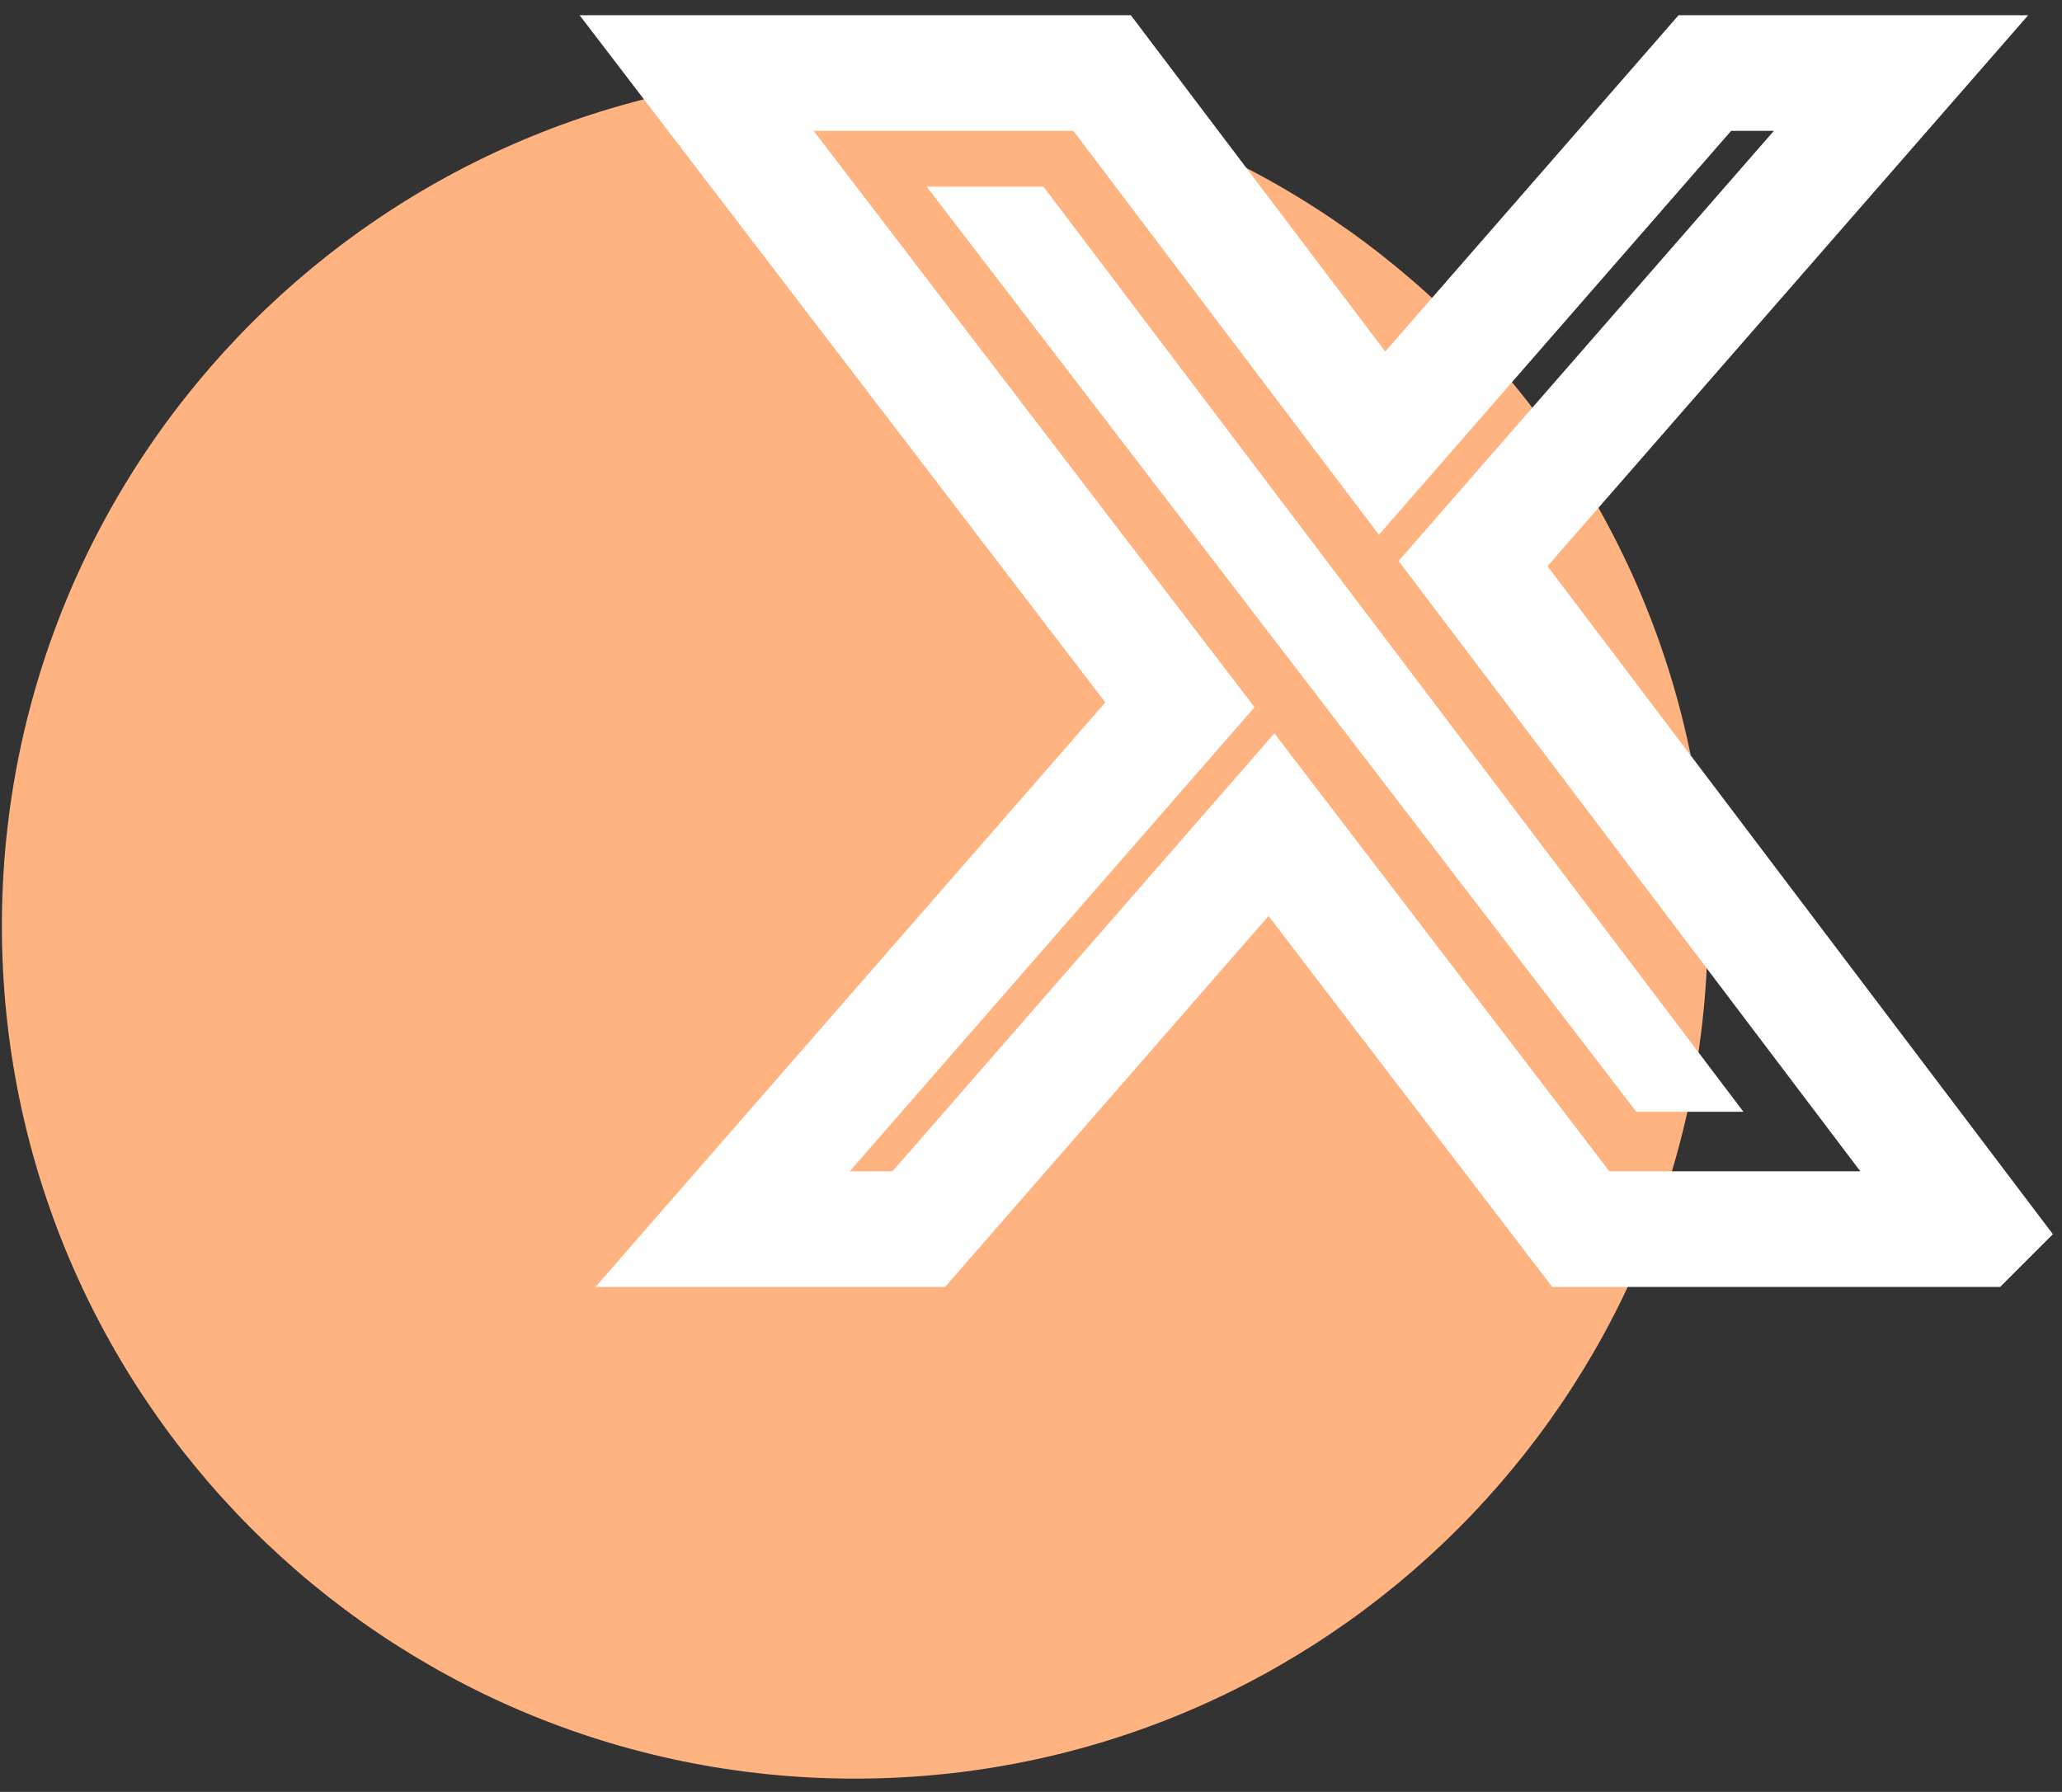 <svg xmlns="http://www.w3.org/2000/svg" width="107" height="93" viewBox="0 0 107 93" fill="none"><rect x="0" y="0" width="107" height="93" fill="#333333" stroke="none"/><path d="M44.358 92.31C68.802 92.31 88.618 72.494 88.618 48.05C88.618 23.606 68.802 3.79 44.358 3.79C19.914 3.79 0.098 23.606 0.098 48.05C0.098 72.494 19.914 92.31 44.358 92.31Z" fill="#FFB380"></path><path d="M102.558 63.78L76.438 29.25L98.648 3.79H88.468L71.718 23L57.188 3.79H36.148L61.228 36.58L37.498 63.79H47.678L65.978 42.8L82.028 63.79H102.548L102.558 63.78Z" stroke="white" stroke-width="6" stroke-miterlimit="10"></path><path d="M54.148 9.69L90.468 57.7H84.908L48.088 9.69H54.148Z" fill="white"></path></svg>